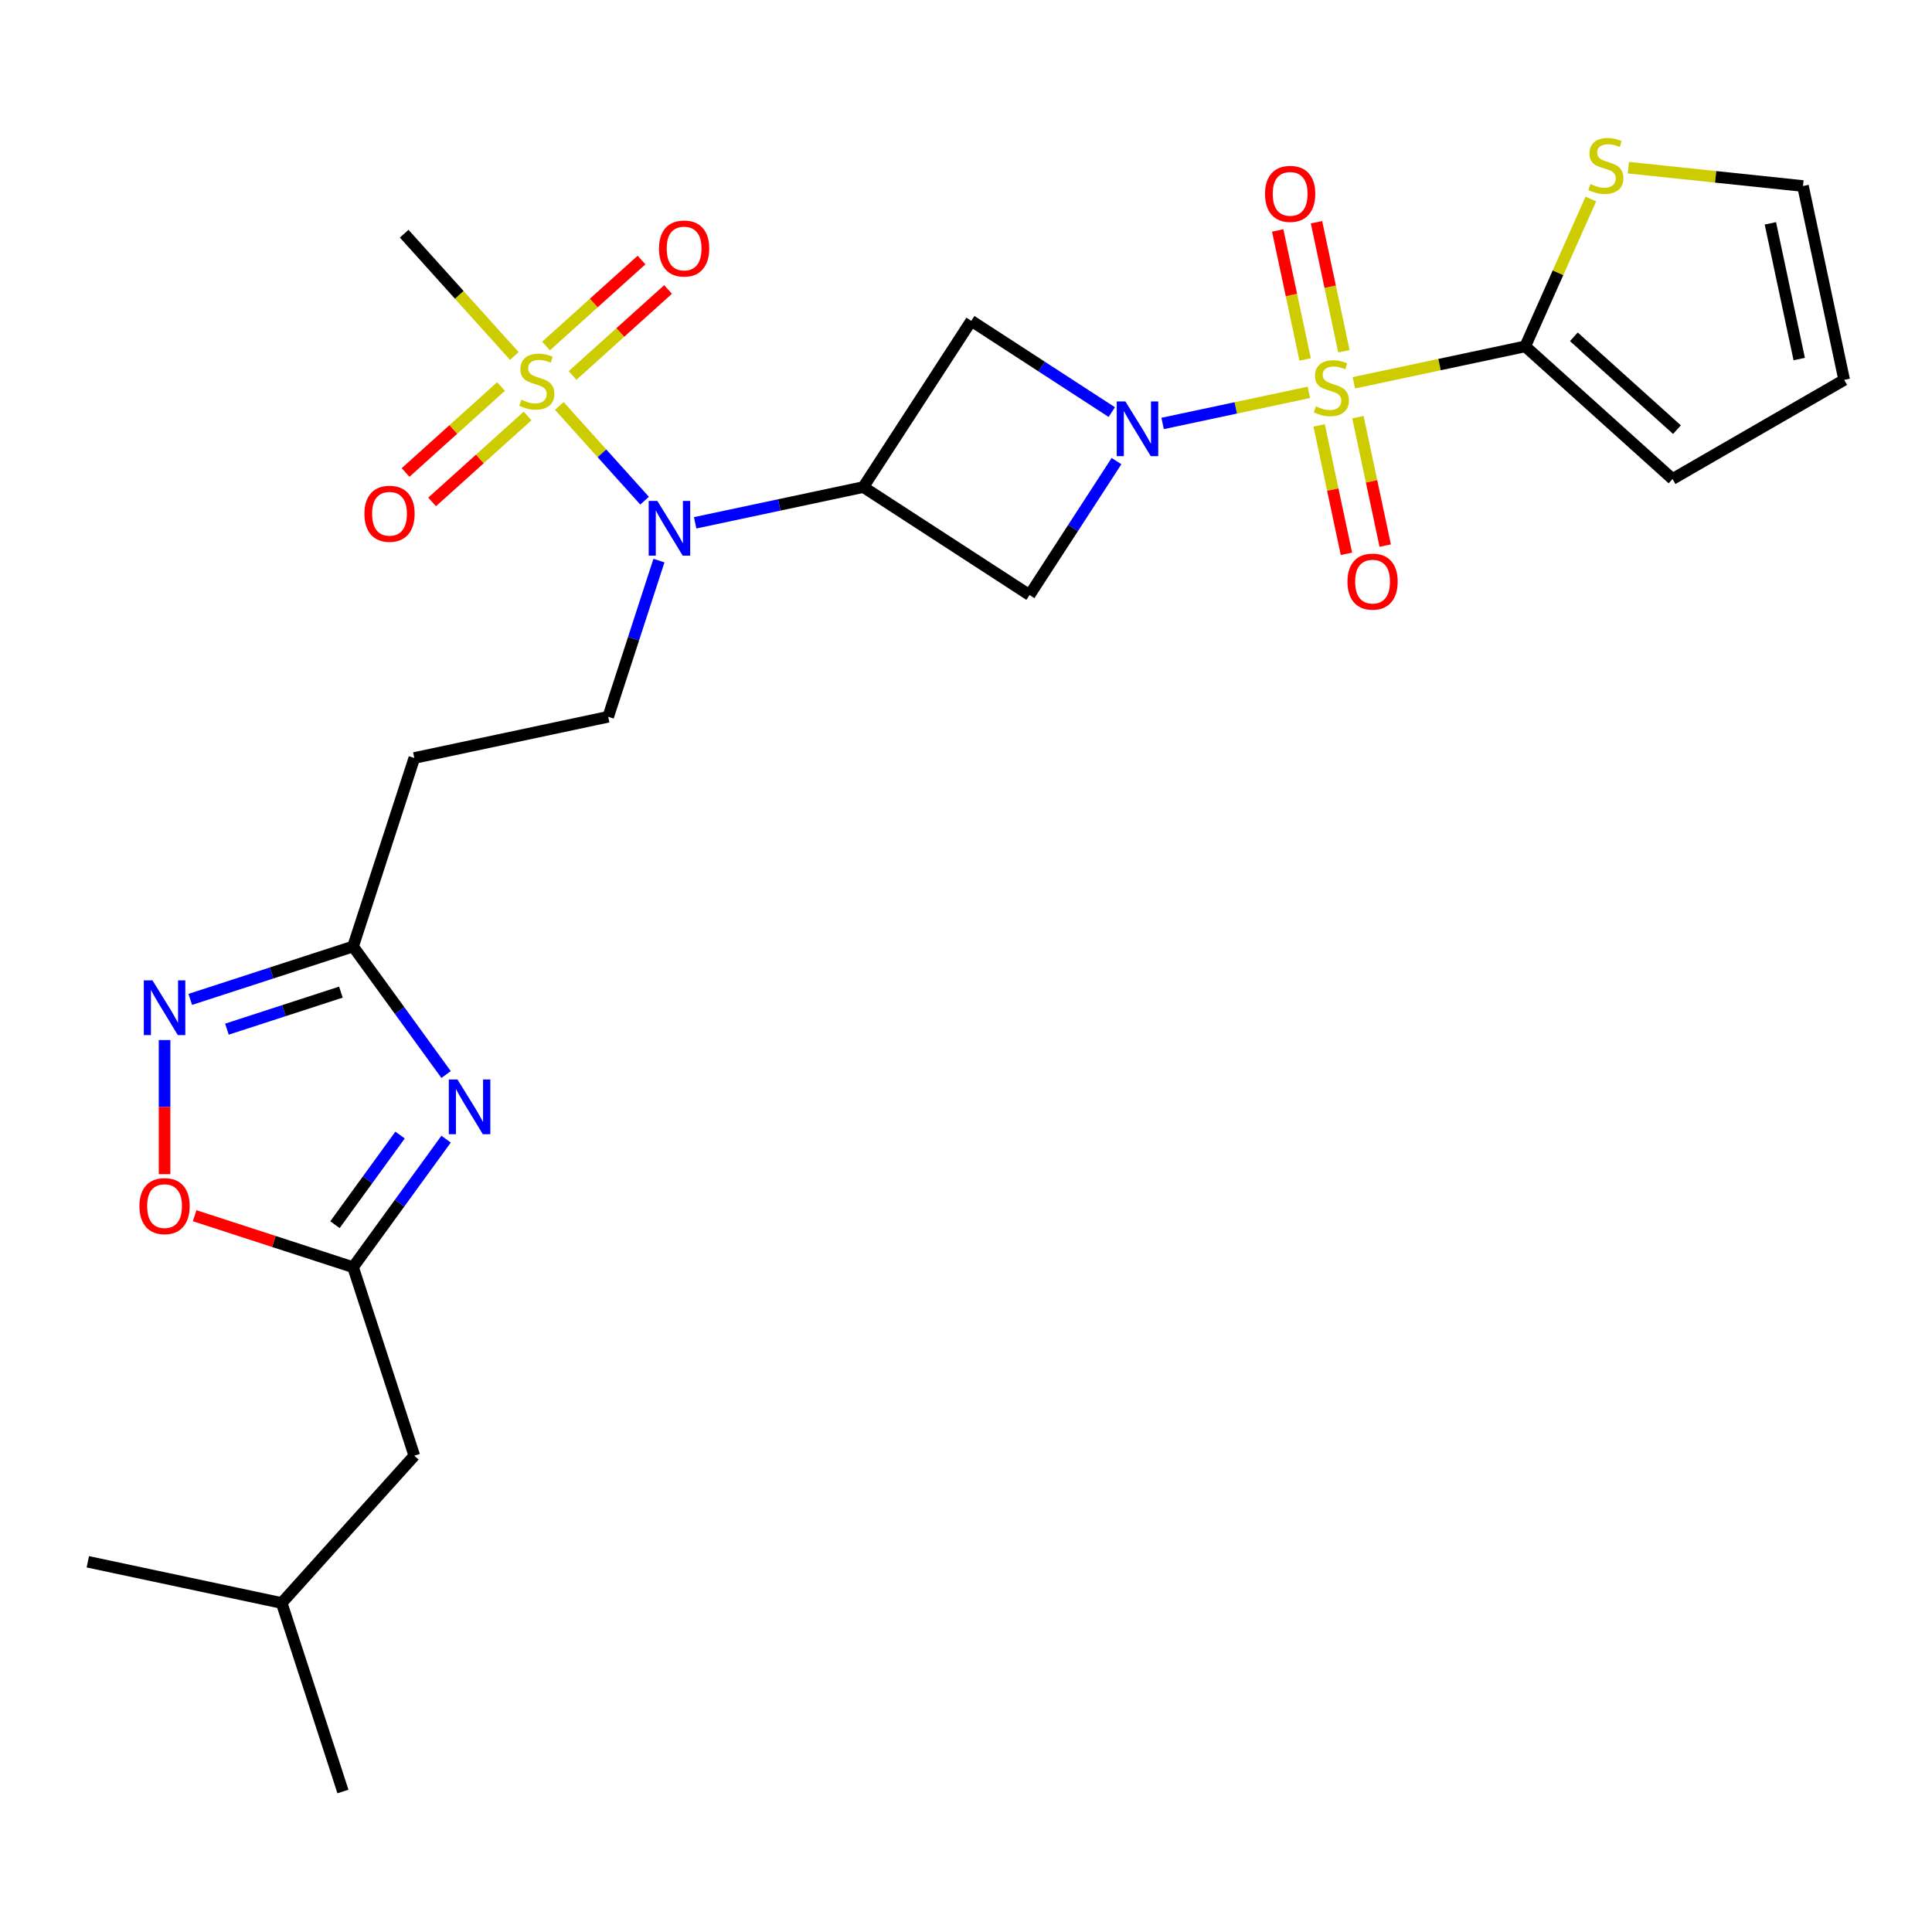 <?xml version='1.0' encoding='iso-8859-1'?>
<svg version='1.1' baseProfile='full'
              xmlns='http://www.w3.org/2000/svg'
                      xmlns:rdkit='http://www.rdkit.org/xml'
                      xmlns:xlink='http://www.w3.org/1999/xlink'
                  xml:space='preserve'
width='1000px' height='1000px' viewBox='0 0 1000 1000'>
<!-- END OF HEADER -->
<rect style='opacity:1.0;fill:#FFFFFF;stroke:none' width='1000' height='1000' x='0' y='0'> </rect>
<path class='bond-0' d='M 677.467,203.086 L 639.618,211.131' style='fill:none;fill-rule:evenodd;stroke:#CCCC00;stroke-width:6px;stroke-linecap:butt;stroke-linejoin:miter;stroke-opacity:1' />
<path class='bond-0' d='M 639.618,211.131 L 601.77,219.176' style='fill:none;fill-rule:evenodd;stroke:#0000FF;stroke-width:6px;stroke-linecap:butt;stroke-linejoin:miter;stroke-opacity:1' />
<path class='bond-3' d='M 700.756,198.136 L 745.108,188.708' style='fill:none;fill-rule:evenodd;stroke:#CCCC00;stroke-width:6px;stroke-linecap:butt;stroke-linejoin:miter;stroke-opacity:1' />
<path class='bond-3' d='M 745.108,188.708 L 789.46,179.281' style='fill:none;fill-rule:evenodd;stroke:#000000;stroke-width:6px;stroke-linecap:butt;stroke-linejoin:miter;stroke-opacity:1' />
<path class='bond-15' d='M 695.6,181.793 L 688.504,148.41' style='fill:none;fill-rule:evenodd;stroke:#CCCC00;stroke-width:6px;stroke-linecap:butt;stroke-linejoin:miter;stroke-opacity:1' />
<path class='bond-15' d='M 688.504,148.41 L 681.408,115.028' style='fill:none;fill-rule:evenodd;stroke:#FF0000;stroke-width:6px;stroke-linecap:butt;stroke-linejoin:miter;stroke-opacity:1' />
<path class='bond-15' d='M 675.53,186.059 L 668.434,152.676' style='fill:none;fill-rule:evenodd;stroke:#CCCC00;stroke-width:6px;stroke-linecap:butt;stroke-linejoin:miter;stroke-opacity:1' />
<path class='bond-15' d='M 668.434,152.676 L 661.339,119.294' style='fill:none;fill-rule:evenodd;stroke:#FF0000;stroke-width:6px;stroke-linecap:butt;stroke-linejoin:miter;stroke-opacity:1' />
<path class='bond-16' d='M 682.785,220.189 L 689.848,253.421' style='fill:none;fill-rule:evenodd;stroke:#CCCC00;stroke-width:6px;stroke-linecap:butt;stroke-linejoin:miter;stroke-opacity:1' />
<path class='bond-16' d='M 689.848,253.421 L 696.912,286.654' style='fill:none;fill-rule:evenodd;stroke:#FF0000;stroke-width:6px;stroke-linecap:butt;stroke-linejoin:miter;stroke-opacity:1' />
<path class='bond-16' d='M 702.854,215.923 L 709.918,249.155' style='fill:none;fill-rule:evenodd;stroke:#CCCC00;stroke-width:6px;stroke-linecap:butt;stroke-linejoin:miter;stroke-opacity:1' />
<path class='bond-16' d='M 709.918,249.155 L 716.982,282.388' style='fill:none;fill-rule:evenodd;stroke:#FF0000;stroke-width:6px;stroke-linecap:butt;stroke-linejoin:miter;stroke-opacity:1' />
<path class='bond-6' d='M 575.458,213.3 L 539.091,189.683' style='fill:none;fill-rule:evenodd;stroke:#0000FF;stroke-width:6px;stroke-linecap:butt;stroke-linejoin:miter;stroke-opacity:1' />
<path class='bond-6' d='M 539.091,189.683 L 502.723,166.066' style='fill:none;fill-rule:evenodd;stroke:#000000;stroke-width:6px;stroke-linecap:butt;stroke-linejoin:miter;stroke-opacity:1' />
<path class='bond-7' d='M 577.902,238.665 L 555.395,273.323' style='fill:none;fill-rule:evenodd;stroke:#0000FF;stroke-width:6px;stroke-linecap:butt;stroke-linejoin:miter;stroke-opacity:1' />
<path class='bond-7' d='M 555.395,273.323 L 532.888,307.98' style='fill:none;fill-rule:evenodd;stroke:#000000;stroke-width:6px;stroke-linecap:butt;stroke-linejoin:miter;stroke-opacity:1' />
<path class='bond-1' d='M 289.499,210.128 L 311.565,234.635' style='fill:none;fill-rule:evenodd;stroke:#CCCC00;stroke-width:6px;stroke-linecap:butt;stroke-linejoin:miter;stroke-opacity:1' />
<path class='bond-1' d='M 311.565,234.635 L 333.63,259.142' style='fill:none;fill-rule:evenodd;stroke:#0000FF;stroke-width:6px;stroke-linecap:butt;stroke-linejoin:miter;stroke-opacity:1' />
<path class='bond-17' d='M 259.344,200.057 L 234.634,222.306' style='fill:none;fill-rule:evenodd;stroke:#CCCC00;stroke-width:6px;stroke-linecap:butt;stroke-linejoin:miter;stroke-opacity:1' />
<path class='bond-17' d='M 234.634,222.306 L 209.923,244.556' style='fill:none;fill-rule:evenodd;stroke:#FF0000;stroke-width:6px;stroke-linecap:butt;stroke-linejoin:miter;stroke-opacity:1' />
<path class='bond-17' d='M 273.074,215.305 L 248.363,237.554' style='fill:none;fill-rule:evenodd;stroke:#CCCC00;stroke-width:6px;stroke-linecap:butt;stroke-linejoin:miter;stroke-opacity:1' />
<path class='bond-17' d='M 248.363,237.554 L 223.652,259.804' style='fill:none;fill-rule:evenodd;stroke:#FF0000;stroke-width:6px;stroke-linecap:butt;stroke-linejoin:miter;stroke-opacity:1' />
<path class='bond-18' d='M 296.363,194.335 L 321.074,172.085' style='fill:none;fill-rule:evenodd;stroke:#CCCC00;stroke-width:6px;stroke-linecap:butt;stroke-linejoin:miter;stroke-opacity:1' />
<path class='bond-18' d='M 321.074,172.085 L 345.785,149.835' style='fill:none;fill-rule:evenodd;stroke:#FF0000;stroke-width:6px;stroke-linecap:butt;stroke-linejoin:miter;stroke-opacity:1' />
<path class='bond-18' d='M 282.634,179.087 L 307.345,156.837' style='fill:none;fill-rule:evenodd;stroke:#CCCC00;stroke-width:6px;stroke-linecap:butt;stroke-linejoin:miter;stroke-opacity:1' />
<path class='bond-18' d='M 307.345,156.837 L 332.056,134.587' style='fill:none;fill-rule:evenodd;stroke:#FF0000;stroke-width:6px;stroke-linecap:butt;stroke-linejoin:miter;stroke-opacity:1' />
<path class='bond-23' d='M 266.209,184.263 L 237.708,152.61' style='fill:none;fill-rule:evenodd;stroke:#CCCC00;stroke-width:6px;stroke-linecap:butt;stroke-linejoin:miter;stroke-opacity:1' />
<path class='bond-23' d='M 237.708,152.61 L 209.207,120.956' style='fill:none;fill-rule:evenodd;stroke:#000000;stroke-width:6px;stroke-linecap:butt;stroke-linejoin:miter;stroke-opacity:1' />
<path class='bond-2' d='M 446.849,252.105 L 532.888,307.98' style='fill:none;fill-rule:evenodd;stroke:#000000;stroke-width:6px;stroke-linecap:butt;stroke-linejoin:miter;stroke-opacity:1' />
<path class='bond-5' d='M 446.849,252.105 L 403.327,261.356' style='fill:none;fill-rule:evenodd;stroke:#000000;stroke-width:6px;stroke-linecap:butt;stroke-linejoin:miter;stroke-opacity:1' />
<path class='bond-5' d='M 403.327,261.356 L 359.805,270.607' style='fill:none;fill-rule:evenodd;stroke:#0000FF;stroke-width:6px;stroke-linecap:butt;stroke-linejoin:miter;stroke-opacity:1' />
<path class='bond-27' d='M 446.849,252.105 L 502.723,166.066' style='fill:none;fill-rule:evenodd;stroke:#000000;stroke-width:6px;stroke-linecap:butt;stroke-linejoin:miter;stroke-opacity:1' />
<path class='bond-12' d='M 789.46,179.281 L 806.44,141.143' style='fill:none;fill-rule:evenodd;stroke:#000000;stroke-width:6px;stroke-linecap:butt;stroke-linejoin:miter;stroke-opacity:1' />
<path class='bond-12' d='M 806.44,141.143 L 823.42,103.005' style='fill:none;fill-rule:evenodd;stroke:#CCCC00;stroke-width:6px;stroke-linecap:butt;stroke-linejoin:miter;stroke-opacity:1' />
<path class='bond-19' d='M 789.46,179.281 L 865.7,247.928' style='fill:none;fill-rule:evenodd;stroke:#000000;stroke-width:6px;stroke-linecap:butt;stroke-linejoin:miter;stroke-opacity:1' />
<path class='bond-19' d='M 814.625,174.33 L 867.993,222.383' style='fill:none;fill-rule:evenodd;stroke:#000000;stroke-width:6px;stroke-linecap:butt;stroke-linejoin:miter;stroke-opacity:1' />
<path class='bond-4' d='M 230.897,556.176 L 206.822,523.04' style='fill:none;fill-rule:evenodd;stroke:#0000FF;stroke-width:6px;stroke-linecap:butt;stroke-linejoin:miter;stroke-opacity:1' />
<path class='bond-4' d='M 206.822,523.04 L 182.747,489.903' style='fill:none;fill-rule:evenodd;stroke:#000000;stroke-width:6px;stroke-linecap:butt;stroke-linejoin:miter;stroke-opacity:1' />
<path class='bond-10' d='M 230.897,589.626 L 206.822,622.762' style='fill:none;fill-rule:evenodd;stroke:#0000FF;stroke-width:6px;stroke-linecap:butt;stroke-linejoin:miter;stroke-opacity:1' />
<path class='bond-10' d='M 206.822,622.762 L 182.747,655.898' style='fill:none;fill-rule:evenodd;stroke:#000000;stroke-width:6px;stroke-linecap:butt;stroke-linejoin:miter;stroke-opacity:1' />
<path class='bond-10' d='M 207.075,587.506 L 190.223,610.702' style='fill:none;fill-rule:evenodd;stroke:#0000FF;stroke-width:6px;stroke-linecap:butt;stroke-linejoin:miter;stroke-opacity:1' />
<path class='bond-10' d='M 190.223,610.702 L 173.37,633.897' style='fill:none;fill-rule:evenodd;stroke:#000000;stroke-width:6px;stroke-linecap:butt;stroke-linejoin:miter;stroke-opacity:1' />
<path class='bond-13' d='M 341.066,290.16 L 327.932,330.582' style='fill:none;fill-rule:evenodd;stroke:#0000FF;stroke-width:6px;stroke-linecap:butt;stroke-linejoin:miter;stroke-opacity:1' />
<path class='bond-13' d='M 327.932,330.582 L 314.798,371.004' style='fill:none;fill-rule:evenodd;stroke:#000000;stroke-width:6px;stroke-linecap:butt;stroke-linejoin:miter;stroke-opacity:1' />
<path class='bond-8' d='M 98.483,517.283 L 140.615,503.593' style='fill:none;fill-rule:evenodd;stroke:#0000FF;stroke-width:6px;stroke-linecap:butt;stroke-linejoin:miter;stroke-opacity:1' />
<path class='bond-8' d='M 140.615,503.593 L 182.747,489.903' style='fill:none;fill-rule:evenodd;stroke:#000000;stroke-width:6px;stroke-linecap:butt;stroke-linejoin:miter;stroke-opacity:1' />
<path class='bond-8' d='M 117.463,532.69 L 146.955,523.107' style='fill:none;fill-rule:evenodd;stroke:#0000FF;stroke-width:6px;stroke-linecap:butt;stroke-linejoin:miter;stroke-opacity:1' />
<path class='bond-8' d='M 146.955,523.107 L 176.448,513.524' style='fill:none;fill-rule:evenodd;stroke:#000000;stroke-width:6px;stroke-linecap:butt;stroke-linejoin:miter;stroke-opacity:1' />
<path class='bond-11' d='M 85.178,538.33 L 85.178,573.03' style='fill:none;fill-rule:evenodd;stroke:#0000FF;stroke-width:6px;stroke-linecap:butt;stroke-linejoin:miter;stroke-opacity:1' />
<path class='bond-11' d='M 85.178,573.03 L 85.178,607.729' style='fill:none;fill-rule:evenodd;stroke:#FF0000;stroke-width:6px;stroke-linecap:butt;stroke-linejoin:miter;stroke-opacity:1' />
<path class='bond-9' d='M 182.747,489.903 L 214.449,392.334' style='fill:none;fill-rule:evenodd;stroke:#000000;stroke-width:6px;stroke-linecap:butt;stroke-linejoin:miter;stroke-opacity:1' />
<path class='bond-22' d='M 182.747,655.898 L 214.449,753.467' style='fill:none;fill-rule:evenodd;stroke:#000000;stroke-width:6px;stroke-linecap:butt;stroke-linejoin:miter;stroke-opacity:1' />
<path class='bond-29' d='M 182.747,655.898 L 141.745,642.576' style='fill:none;fill-rule:evenodd;stroke:#000000;stroke-width:6px;stroke-linecap:butt;stroke-linejoin:miter;stroke-opacity:1' />
<path class='bond-29' d='M 141.745,642.576 L 100.743,629.253' style='fill:none;fill-rule:evenodd;stroke:#FF0000;stroke-width:6px;stroke-linecap:butt;stroke-linejoin:miter;stroke-opacity:1' />
<path class='bond-20' d='M 842.832,86.784 L 888.024,91.534' style='fill:none;fill-rule:evenodd;stroke:#CCCC00;stroke-width:6px;stroke-linecap:butt;stroke-linejoin:miter;stroke-opacity:1' />
<path class='bond-20' d='M 888.024,91.534 L 933.216,96.284' style='fill:none;fill-rule:evenodd;stroke:#000000;stroke-width:6px;stroke-linecap:butt;stroke-linejoin:miter;stroke-opacity:1' />
<path class='bond-14' d='M 314.798,371.004 L 214.449,392.334' style='fill:none;fill-rule:evenodd;stroke:#000000;stroke-width:6px;stroke-linecap:butt;stroke-linejoin:miter;stroke-opacity:1' />
<path class='bond-21' d='M 865.7,247.928 L 954.545,196.632' style='fill:none;fill-rule:evenodd;stroke:#000000;stroke-width:6px;stroke-linecap:butt;stroke-linejoin:miter;stroke-opacity:1' />
<path class='bond-28' d='M 933.216,96.284 L 954.545,196.632' style='fill:none;fill-rule:evenodd;stroke:#000000;stroke-width:6px;stroke-linecap:butt;stroke-linejoin:miter;stroke-opacity:1' />
<path class='bond-28' d='M 916.345,115.602 L 931.276,185.846' style='fill:none;fill-rule:evenodd;stroke:#000000;stroke-width:6px;stroke-linecap:butt;stroke-linejoin:miter;stroke-opacity:1' />
<path class='bond-24' d='M 214.449,753.467 L 145.803,829.707' style='fill:none;fill-rule:evenodd;stroke:#000000;stroke-width:6px;stroke-linecap:butt;stroke-linejoin:miter;stroke-opacity:1' />
<path class='bond-25' d='M 145.803,829.707 L 177.505,927.276' style='fill:none;fill-rule:evenodd;stroke:#000000;stroke-width:6px;stroke-linecap:butt;stroke-linejoin:miter;stroke-opacity:1' />
<path class='bond-26' d='M 145.803,829.707 L 45.455,808.377' style='fill:none;fill-rule:evenodd;stroke:#000000;stroke-width:6px;stroke-linecap:butt;stroke-linejoin:miter;stroke-opacity:1' />
<path  class='atom-0' d='M 681.112 210.331
Q 681.432 210.451, 682.752 211.011
Q 684.072 211.571, 685.512 211.931
Q 686.992 212.251, 688.432 212.251
Q 691.112 212.251, 692.672 210.971
Q 694.232 209.651, 694.232 207.371
Q 694.232 205.811, 693.432 204.851
Q 692.672 203.891, 691.472 203.371
Q 690.272 202.851, 688.272 202.251
Q 685.752 201.491, 684.232 200.771
Q 682.752 200.051, 681.672 198.531
Q 680.632 197.011, 680.632 194.451
Q 680.632 190.891, 683.032 188.691
Q 685.472 186.491, 690.272 186.491
Q 693.552 186.491, 697.272 188.051
L 696.352 191.131
Q 692.952 189.731, 690.392 189.731
Q 687.632 189.731, 686.112 190.891
Q 684.592 192.011, 684.632 193.971
Q 684.632 195.491, 685.392 196.411
Q 686.192 197.331, 687.312 197.851
Q 688.472 198.371, 690.392 198.971
Q 692.952 199.771, 694.472 200.571
Q 695.992 201.371, 697.072 203.011
Q 698.192 204.611, 698.192 207.371
Q 698.192 211.291, 695.552 213.411
Q 692.952 215.491, 688.592 215.491
Q 686.072 215.491, 684.152 214.931
Q 682.272 214.411, 680.032 213.491
L 681.112 210.331
' fill='#CCCC00'/>
<path  class='atom-1' d='M 582.503 207.781
L 591.783 222.781
Q 592.703 224.261, 594.183 226.941
Q 595.663 229.621, 595.743 229.781
L 595.743 207.781
L 599.503 207.781
L 599.503 236.101
L 595.623 236.101
L 585.663 219.701
Q 584.503 217.781, 583.263 215.581
Q 582.063 213.381, 581.703 212.701
L 581.703 236.101
L 578.023 236.101
L 578.023 207.781
L 582.503 207.781
' fill='#0000FF'/>
<path  class='atom-2' d='M 269.854 206.916
Q 270.174 207.036, 271.494 207.596
Q 272.814 208.156, 274.254 208.516
Q 275.734 208.836, 277.174 208.836
Q 279.854 208.836, 281.414 207.556
Q 282.974 206.236, 282.974 203.956
Q 282.974 202.396, 282.174 201.436
Q 281.414 200.476, 280.214 199.956
Q 279.014 199.436, 277.014 198.836
Q 274.494 198.076, 272.974 197.356
Q 271.494 196.636, 270.414 195.116
Q 269.374 193.596, 269.374 191.036
Q 269.374 187.476, 271.774 185.276
Q 274.214 183.076, 279.014 183.076
Q 282.294 183.076, 286.014 184.636
L 285.094 187.716
Q 281.694 186.316, 279.134 186.316
Q 276.374 186.316, 274.854 187.476
Q 273.334 188.596, 273.374 190.556
Q 273.374 192.076, 274.134 192.996
Q 274.934 193.916, 276.054 194.436
Q 277.214 194.956, 279.134 195.556
Q 281.694 196.356, 283.214 197.156
Q 284.734 197.956, 285.814 199.596
Q 286.934 201.196, 286.934 203.956
Q 286.934 207.876, 284.294 209.996
Q 281.694 212.076, 277.334 212.076
Q 274.814 212.076, 272.894 211.516
Q 271.014 210.996, 268.774 210.076
L 269.854 206.916
' fill='#CCCC00'/>
<path  class='atom-5' d='M 236.788 558.741
L 246.068 573.741
Q 246.988 575.221, 248.468 577.901
Q 249.948 580.581, 250.028 580.741
L 250.028 558.741
L 253.788 558.741
L 253.788 587.061
L 249.908 587.061
L 239.948 570.661
Q 238.788 568.741, 237.548 566.541
Q 236.348 564.341, 235.988 563.661
L 235.988 587.061
L 232.308 587.061
L 232.308 558.741
L 236.788 558.741
' fill='#0000FF'/>
<path  class='atom-6' d='M 340.24 259.275
L 349.52 274.275
Q 350.44 275.755, 351.92 278.435
Q 353.4 281.115, 353.48 281.275
L 353.48 259.275
L 357.24 259.275
L 357.24 287.595
L 353.36 287.595
L 343.4 271.195
Q 342.24 269.275, 341 267.075
Q 339.8 264.875, 339.44 264.195
L 339.44 287.595
L 335.76 287.595
L 335.76 259.275
L 340.24 259.275
' fill='#0000FF'/>
<path  class='atom-9' d='M 78.918 507.446
L 88.198 522.446
Q 89.118 523.926, 90.598 526.606
Q 92.078 529.286, 92.158 529.446
L 92.158 507.446
L 95.918 507.446
L 95.918 535.766
L 92.038 535.766
L 82.078 519.366
Q 80.918 517.446, 79.678 515.246
Q 78.478 513.046, 78.118 512.366
L 78.118 535.766
L 74.438 535.766
L 74.438 507.446
L 78.918 507.446
' fill='#0000FF'/>
<path  class='atom-12' d='M 72.178 624.276
Q 72.178 617.476, 75.538 613.676
Q 78.898 609.876, 85.178 609.876
Q 91.458 609.876, 94.818 613.676
Q 98.178 617.476, 98.178 624.276
Q 98.178 631.156, 94.778 635.076
Q 91.378 638.956, 85.178 638.956
Q 78.938 638.956, 75.538 635.076
Q 72.178 631.196, 72.178 624.276
M 85.178 635.756
Q 89.498 635.756, 91.818 632.876
Q 94.178 629.956, 94.178 624.276
Q 94.178 618.716, 91.818 615.916
Q 89.498 613.076, 85.178 613.076
Q 80.858 613.076, 78.498 615.876
Q 76.178 618.676, 76.178 624.276
Q 76.178 629.996, 78.498 632.876
Q 80.858 635.756, 85.178 635.756
' fill='#FF0000'/>
<path  class='atom-13' d='M 823.187 95.28
Q 823.507 95.4, 824.827 95.96
Q 826.147 96.52, 827.587 96.88
Q 829.067 97.2, 830.507 97.2
Q 833.187 97.2, 834.747 95.92
Q 836.307 94.6, 836.307 92.32
Q 836.307 90.76, 835.507 89.8
Q 834.747 88.84, 833.547 88.32
Q 832.347 87.8, 830.347 87.2
Q 827.827 86.44, 826.307 85.72
Q 824.827 85, 823.747 83.48
Q 822.707 81.96, 822.707 79.4
Q 822.707 75.84, 825.107 73.64
Q 827.547 71.44, 832.347 71.44
Q 835.627 71.44, 839.347 73
L 838.427 76.08
Q 835.027 74.68, 832.467 74.68
Q 829.707 74.68, 828.187 75.84
Q 826.667 76.96, 826.707 78.92
Q 826.707 80.44, 827.467 81.36
Q 828.267 82.28, 829.387 82.8
Q 830.547 83.32, 832.467 83.92
Q 835.027 84.72, 836.547 85.52
Q 838.067 86.32, 839.147 87.96
Q 840.267 89.56, 840.267 92.32
Q 840.267 96.24, 837.627 98.36
Q 835.027 100.44, 830.667 100.44
Q 828.147 100.44, 826.227 99.88
Q 824.347 99.36, 822.107 98.44
L 823.187 95.28
' fill='#CCCC00'/>
<path  class='atom-16' d='M 654.782 100.342
Q 654.782 93.542, 658.142 89.742
Q 661.502 85.942, 667.782 85.942
Q 674.062 85.942, 677.422 89.742
Q 680.782 93.542, 680.782 100.342
Q 680.782 107.222, 677.382 111.142
Q 673.982 115.022, 667.782 115.022
Q 661.542 115.022, 658.142 111.142
Q 654.782 107.262, 654.782 100.342
M 667.782 111.822
Q 672.102 111.822, 674.422 108.942
Q 676.782 106.022, 676.782 100.342
Q 676.782 94.782, 674.422 91.982
Q 672.102 89.142, 667.782 89.142
Q 663.462 89.142, 661.102 91.942
Q 658.782 94.742, 658.782 100.342
Q 658.782 106.062, 661.102 108.942
Q 663.462 111.822, 667.782 111.822
' fill='#FF0000'/>
<path  class='atom-17' d='M 697.441 301.039
Q 697.441 294.239, 700.801 290.439
Q 704.161 286.639, 710.441 286.639
Q 716.721 286.639, 720.081 290.439
Q 723.441 294.239, 723.441 301.039
Q 723.441 307.919, 720.041 311.839
Q 716.641 315.719, 710.441 315.719
Q 704.201 315.719, 700.801 311.839
Q 697.441 307.959, 697.441 301.039
M 710.441 312.519
Q 714.761 312.519, 717.081 309.639
Q 719.441 306.719, 719.441 301.039
Q 719.441 295.479, 717.081 292.679
Q 714.761 289.839, 710.441 289.839
Q 706.121 289.839, 703.761 292.639
Q 701.441 295.439, 701.441 301.039
Q 701.441 306.759, 703.761 309.639
Q 706.121 312.519, 710.441 312.519
' fill='#FF0000'/>
<path  class='atom-18' d='M 188.614 265.922
Q 188.614 259.122, 191.974 255.322
Q 195.334 251.522, 201.614 251.522
Q 207.894 251.522, 211.254 255.322
Q 214.614 259.122, 214.614 265.922
Q 214.614 272.802, 211.214 276.722
Q 207.814 280.602, 201.614 280.602
Q 195.374 280.602, 191.974 276.722
Q 188.614 272.842, 188.614 265.922
M 201.614 277.402
Q 205.934 277.402, 208.254 274.522
Q 210.614 271.602, 210.614 265.922
Q 210.614 260.362, 208.254 257.562
Q 205.934 254.722, 201.614 254.722
Q 197.294 254.722, 194.934 257.522
Q 192.614 260.322, 192.614 265.922
Q 192.614 271.642, 194.934 274.522
Q 197.294 277.402, 201.614 277.402
' fill='#FF0000'/>
<path  class='atom-19' d='M 341.093 128.629
Q 341.093 121.829, 344.453 118.029
Q 347.813 114.229, 354.093 114.229
Q 360.373 114.229, 363.733 118.029
Q 367.093 121.829, 367.093 128.629
Q 367.093 135.509, 363.693 139.429
Q 360.293 143.309, 354.093 143.309
Q 347.853 143.309, 344.453 139.429
Q 341.093 135.549, 341.093 128.629
M 354.093 140.109
Q 358.413 140.109, 360.733 137.229
Q 363.093 134.309, 363.093 128.629
Q 363.093 123.069, 360.733 120.269
Q 358.413 117.429, 354.093 117.429
Q 349.773 117.429, 347.413 120.229
Q 345.093 123.029, 345.093 128.629
Q 345.093 134.349, 347.413 137.229
Q 349.773 140.109, 354.093 140.109
' fill='#FF0000'/>
</svg>
